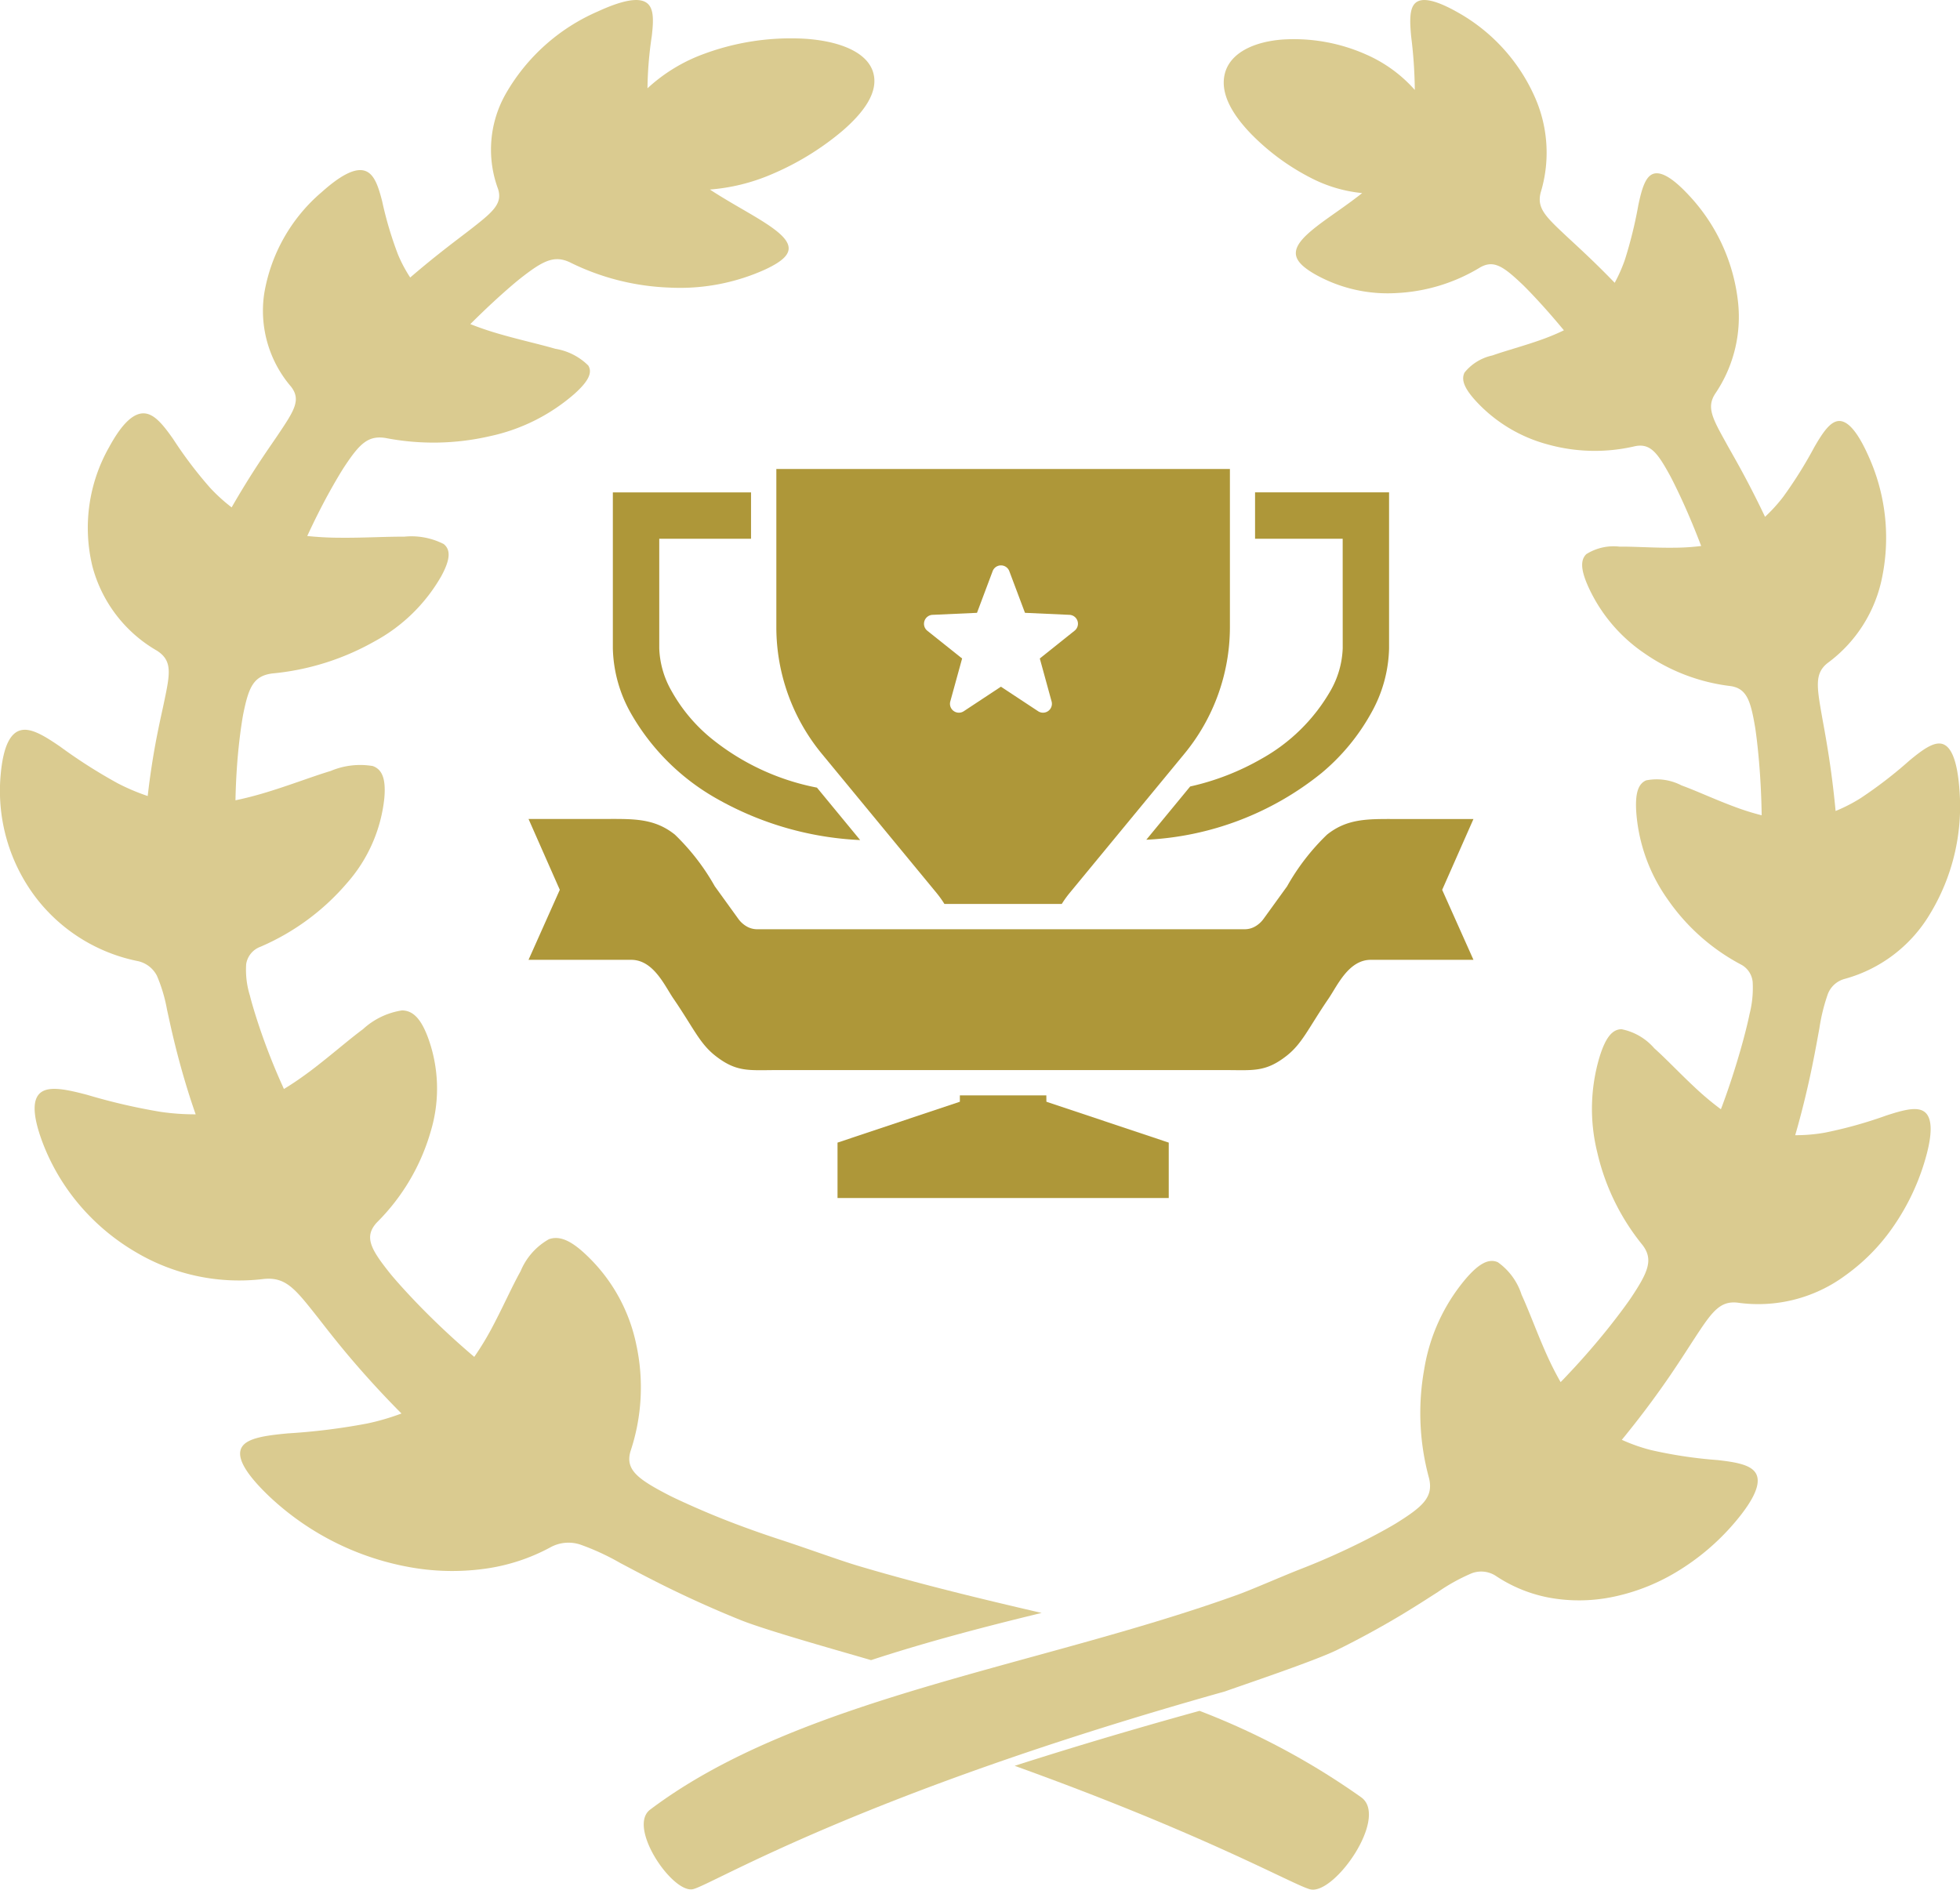 <svg xmlns="http://www.w3.org/2000/svg" width="114.082" height="110" viewBox="0 0 114.082 110">
  <g id="グループ_56" data-name="グループ 56" transform="translate(-197.148 -2013)">
    <g id="総合1位アイコン" transform="translate(197.148 2013)">
      <path id="パス_278" data-name="パス 278" d="M231.336,74.1a25.273,25.273,0,0,1-3.59,1,9.735,9.735,0,0,1-1.71.145l.056-.193c.371-1.3.69-2.643.917-3.748s.373-1.956.432-2.264a10.77,10.77,0,0,1,.494-2.01,1.446,1.446,0,0,1,.969-.88,8.332,8.332,0,0,0,4.947-3.735,12.07,12.07,0,0,0,1.743-7.3c-.127-1.742-.5-2.5-.99-2.645s-1.136.315-1.924.97a25.27,25.27,0,0,1-2.823,2.176,9.313,9.313,0,0,1-1.47.756c-.111-1.2-.269-2.408-.427-3.4-.167-1.055-.323-1.86-.373-2.153-.3-1.717-.421-2.468.344-3.067a8.157,8.157,0,0,0,3.171-5.015,11.511,11.511,0,0,0-.819-7.065c-.673-1.5-1.245-2.04-1.73-2s-.911.664-1.4,1.511a25.036,25.036,0,0,1-1.81,2.894,9.3,9.3,0,0,1-1.063,1.171c-.427-.9-.874-1.776-1.268-2.506-.477-.886-.871-1.554-1-1.8-.8-1.436-1.14-2.068-.64-2.851a7.946,7.946,0,0,0,1.318-5.5,10.777,10.777,0,0,0-2.827-6.044c-1.042-1.126-1.712-1.432-2.135-1.246s-.628.879-.822,1.8a25.235,25.235,0,0,1-.776,3.161,9.041,9.041,0,0,1-.6,1.363c-.473-.488-.936-.95-1.351-1.348-.721-.693-1.292-1.207-1.494-1.4-1.188-1.115-1.7-1.607-1.462-2.511a7.968,7.968,0,0,0-.386-5.65,10.533,10.533,0,0,0-4.5-4.865c-1.33-.745-2.06-.828-2.408-.514s-.334,1.034-.244,1.967a26.8,26.8,0,0,1,.21,3.095,8.112,8.112,0,0,0-2.8-2.048,10.342,10.342,0,0,0-4.883-.888c-1.67.124-3.044.766-3.365,1.952s.454,2.438,1.511,3.536a13.408,13.408,0,0,0,3.513,2.581,8.2,8.2,0,0,0,2.96.871l-.138.109c-.888.691-1.784,1.269-2.47,1.8s-1.163,1-1.241,1.455.246.879,1.159,1.393a8.608,8.608,0,0,0,4.695,1.062,10.3,10.3,0,0,0,4.874-1.5c.78-.434,1.337-.055,2.427.978.186.176.684.683,1.3,1.37.352.392.74.843,1.136,1.321a13.111,13.111,0,0,1-1.276.533c-1.051.377-2.077.644-2.888.931a2.859,2.859,0,0,0-1.618.993c-.208.411-.027.918.69,1.693a8.744,8.744,0,0,0,4.153,2.494,10.213,10.213,0,0,0,5.089.1c.873-.169,1.288.366,2.016,1.693.125.227.448.867.83,1.712.315.7.667,1.545.994,2.406a12.957,12.957,0,0,1-1.57.1c-1.169.015-2.278-.071-3.181-.062a2.982,2.982,0,0,0-1.935.437c-.344.336-.334.9.119,1.905a9.356,9.356,0,0,0,3.277,3.876,11.051,11.051,0,0,0,5.012,1.9c.923.148,1.153.826,1.418,2.4.044.268.144,1.017.227,1.993.079.916.14,2.029.154,3.127a14.361,14.361,0,0,1-1.547-.484c-1.159-.428-2.225-.929-3.117-1.254a3.123,3.123,0,0,0-2.064-.293c-.459.2-.65.749-.567,1.9a10.027,10.027,0,0,0,1.83,5.034,12.012,12.012,0,0,0,4.241,3.775,1.283,1.283,0,0,1,.7,1.019,6.145,6.145,0,0,1-.183,1.881c-.054.28-.231,1.053-.513,2.04s-.661,2.185-1.088,3.326c-.023.058-.044.114-.065.169a16.136,16.136,0,0,1-1.313-1.083c-.967-.884-1.818-1.8-2.566-2.468a3.387,3.387,0,0,0-1.907-1.109c-.527.008-.919.464-1.272,1.6a10.529,10.529,0,0,0-.138,5.569,13.223,13.223,0,0,0,2.643,5.406c.632.841.313,1.565-.653,3.022-.164.248-.646.92-1.311,1.757s-1.517,1.83-2.391,2.75c-.14.15-.281.3-.421.439-.3-.522-.569-1.062-.811-1.6-.569-1.271-1.013-2.515-1.461-3.487a3.693,3.693,0,0,0-1.387-1.894c-.508-.218-1.072.043-1.872.978a10.829,10.829,0,0,0-2.41,5.263,14.378,14.378,0,0,0,.286,6.346c.254,1.087-.357,1.637-1.9,2.6-.263.163-1.007.591-2,1.089s-2.228,1.062-3.454,1.539-2.9,1.222-3.788,1.543c-11.6,4.185-25.557,5.991-34.2,12.512-1.347,1.017,1.33,4.929,2.512,4.625s9.677-5.535,30.944-11.506c.892-.323,5.21-1.768,6.529-2.416s2.648-1.383,3.7-2.014,1.845-1.158,2.137-1.338a11.032,11.032,0,0,1,1.974-1.1,1.554,1.554,0,0,1,1.43.141,8.382,8.382,0,0,0,3.117,1.269,9.687,9.687,0,0,0,3.613-.03,11.748,11.748,0,0,0,3.734-1.438,13.7,13.7,0,0,0,3.386-2.844c1.272-1.479,1.574-2.382,1.3-2.9s-1.128-.674-2.249-.8a25.991,25.991,0,0,1-3.88-.584,10.167,10.167,0,0,1-1.688-.595c.144-.173.285-.349.427-.527.884-1.1,1.739-2.269,2.4-3.24s1.147-1.744,1.328-2.018c1.053-1.61,1.511-2.314,2.575-2.2a8.527,8.527,0,0,0,6.292-1.592,11.5,11.5,0,0,0,2.692-2.709,13.4,13.4,0,0,0,1.87-3.78c.551-1.772.476-2.671.05-3.012S232.357,73.767,231.336,74.1Z" transform="translate(-121.546 -9.163)" fill="#dacb90"/>
      <path id="パス_279" data-name="パス 279" d="M50.7,105.8c3.176-1.042,6.531-1.926,9.93-2.748-3.652-.845-7.269-1.725-10.71-2.75-1.057-.315-3.043-1.04-4.5-1.515s-2.926-1.019-4.1-1.511-2.06-.91-2.372-1.069c-1.83-.946-2.555-1.486-2.253-2.553a11.745,11.745,0,0,0,.339-6.23,9.913,9.913,0,0,0-2.862-5.166c-.951-.918-1.619-1.175-2.223-.96a3.8,3.8,0,0,0-1.646,1.859c-.532.954-1.062,2.174-1.735,3.423a16.653,16.653,0,0,1-.963,1.567c-.166-.141-.334-.284-.5-.431-1.037-.9-2.052-1.88-2.84-2.7s-1.362-1.481-1.557-1.725c-1.146-1.431-1.527-2.141-.775-2.966a12.223,12.223,0,0,0,3.139-5.307,8.616,8.616,0,0,0-.163-5.467c-.418-1.118-.884-1.565-1.51-1.573a4.309,4.309,0,0,0-2.265,1.088c-.889.66-1.9,1.555-3.047,2.423-.493.368-1.008.731-1.56,1.063-.025-.055-.05-.109-.074-.166-.51-1.12-.966-2.3-1.295-3.265s-.545-1.727-.609-2a5.023,5.023,0,0,1-.218-1.847,1.284,1.284,0,0,1,.827-1A13.763,13.763,0,0,0,20.2,60.562a8.848,8.848,0,0,0,2.171-4.942c.1-1.133-.129-1.673-.674-1.868a4.416,4.416,0,0,0-2.451.288c-1.06.32-2.325.811-3.7,1.231-.594.181-1.208.346-1.839.475.02-1.078.089-2.17.183-3.069.1-.958.218-1.693.27-1.956.314-1.546.587-2.212,1.683-2.357A14.874,14.874,0,0,0,21.794,46.5a9.9,9.9,0,0,0,3.892-3.8c.537-.99.549-1.54.141-1.87a4.136,4.136,0,0,0-2.3-.429c-1.072-.008-2.389.076-3.778.061a18.64,18.64,0,0,1-1.864-.1c.389-.845.807-1.675,1.181-2.362.453-.83.837-1.458.985-1.681.864-1.3,1.357-1.828,2.394-1.662a14.6,14.6,0,0,0,6.043-.1A10.971,10.971,0,0,0,33.422,32.1c.852-.76,1.067-1.258.82-1.662a3.534,3.534,0,0,0-1.921-.975c-.963-.281-2.181-.544-3.429-.914-.507-.151-1.018-.324-1.515-.523.471-.468.931-.912,1.352-1.3.73-.674,1.322-1.172,1.542-1.345,1.295-1.015,1.956-1.386,2.882-.96A14.131,14.131,0,0,0,38.94,25.9a12.009,12.009,0,0,0,5.575-1.042c1.084-.5,1.468-.92,1.377-1.368s-.659-.912-1.473-1.429S42.54,20.977,41.485,20.3l-.163-.107a11.3,11.3,0,0,0,3.515-.855A16.157,16.157,0,0,0,49.009,16.8c1.255-1.078,2.181-2.3,1.8-3.471s-2.015-1.794-4-1.916a14.558,14.558,0,0,0-5.8.872A9.752,9.752,0,0,0,37.688,14.3a21.807,21.807,0,0,1,.25-3.038c.106-.916.129-1.622-.29-1.931s-1.28-.227-2.859.5a11.384,11.384,0,0,0-5.343,4.776,6.58,6.58,0,0,0-.458,5.546c.287.887-.324,1.37-1.736,2.465-.24.187-.919.691-1.775,1.372-.493.391-1.042.845-1.6,1.324a8.2,8.2,0,0,1-.711-1.338,21.334,21.334,0,0,1-.921-3.1c-.23-.9-.465-1.576-.976-1.763s-1.3.118-2.535,1.223a9.893,9.893,0,0,0-3.357,5.933,6.783,6.783,0,0,0,1.565,5.4c.594.769.188,1.389-.76,2.8-.159.242-.626.9-1.193,1.767-.468.717-1,1.576-1.505,2.46a10.037,10.037,0,0,1-1.262-1.149,24.386,24.386,0,0,1-2.149-2.84c-.585-.832-1.084-1.445-1.666-1.483s-1.255.492-2.053,1.962a9.513,9.513,0,0,0-.976,6.935A8.025,8.025,0,0,0,9.141,47.04c.909.588.76,1.326.406,3.011-.057.288-.243,1.078-.443,2.113-.186.971-.374,2.158-.505,3.334a12.208,12.208,0,0,1-1.748-.742A30.3,30.3,0,0,1,3.5,52.62c-.936-.643-1.694-1.095-2.285-.952s-1.025.887-1.176,2.6a10.274,10.274,0,0,0,2.07,7.168A9.934,9.934,0,0,0,7.985,65.1a1.639,1.639,0,0,1,1.151.864,9.077,9.077,0,0,1,.587,1.973c.069.3.24,1.141.512,2.223s.649,2.408,1.089,3.679l.067.189a13.988,13.988,0,0,1-2.03-.143A35.01,35.01,0,0,1,5.1,72.9c-1.213-.323-2.164-.515-2.676-.178s-.594,1.217.059,2.956A12.419,12.419,0,0,0,4.7,79.386a12.727,12.727,0,0,0,3.2,2.66,11.781,11.781,0,0,0,7.472,1.563c1.263-.116,1.807.575,3.058,2.155.215.269.787,1.025,1.577,1.981s1.805,2.1,2.855,3.181c.168.175.337.347.507.517a13.836,13.836,0,0,1-2.005.584,36.9,36.9,0,0,1-4.607.573c-1.332.124-2.347.275-2.671.786s.037,1.391,1.547,2.843a16.041,16.041,0,0,0,8.454,4.2,13.884,13.884,0,0,0,4.29.029,11.208,11.208,0,0,0,3.7-1.246,2.184,2.184,0,0,1,1.7-.139,14.168,14.168,0,0,1,2.345,1.084c.346.177,1.285.691,2.538,1.313s2.825,1.343,4.4,1.977C44.573,104.071,49.45,105.426,50.7,105.8Z" transform="translate(-0.001 -9.16)" fill="#dacb90"/>
      <path id="パス_280" data-name="パス 280" d="M283.736,462.456c-3.964,1.094-7.541,2.168-10.762,3.2,11.2,4.033,16.238,6.949,17.2,7.189,1.4.352,4.582-4.174,2.98-5.35A42.674,42.674,0,0,0,283.736,462.456Z" transform="translate(-213.916 -362.864)" fill="#dacb90"/>
    </g>
    <g id="トロフィーアイコン" transform="translate(227.911 2040.302)">
      <path id="パス_347" data-name="パス 347" d="M55,248.127H50.391c-1.553,0-2.74-.029-3.916.911a13.023,13.023,0,0,0-2.322,3.006l-1.374,1.9.018-.025a1.566,1.566,0,0,1-.537.481,1.215,1.215,0,0,1-.567.144H13.3a1.217,1.217,0,0,1-.567-.144,1.571,1.571,0,0,1-.534-.477l-1.359-1.882a13.056,13.056,0,0,0-2.322-3.006c-1.176-.94-2.362-.912-3.916-.911H0l1.82,4.124L0,256.324H5.974c1.3,0,1.95,1.511,2.458,2.254,1.184,1.73,1.526,2.621,2.46,3.346,1.23.957,1.95.82,3.551.819H40.556c1.6,0,2.323.138,3.552-.819.933-.725,1.276-1.616,2.459-3.346.508-.743,1.161-2.254,2.459-2.254H55l-1.821-4.073Z" transform="translate(0 -227.753)" fill="#ae9739"/>
      <path id="パス_348" data-name="パス 348" d="M143.622,83.17a5.954,5.954,0,0,1,.441.62h6.829a5.885,5.885,0,0,1,.442-.62L158,75.082a11.605,11.605,0,0,0,2.679-7.385V58.47h-26.4V67.7a11.6,11.6,0,0,0,2.678,7.385ZM142.9,67.317a.519.519,0,0,1,.469-.358l2.589-.117.911-2.426a.518.518,0,0,1,.97,0l.912,2.426,2.589.117a.518.518,0,0,1,.3.922L149.614,69.5,150.3,72a.518.518,0,0,1-.784.57l-2.164-1.428-2.164,1.428a.518.518,0,0,1-.784-.57l.688-2.5-2.026-1.616A.517.517,0,0,1,142.9,67.317Z" transform="translate(-119.855 -58.47)" fill="#ae9739"/>
      <path id="パス_349" data-name="パス 349" d="M51.743,88.956a18.622,18.622,0,0,0,8.344,2.408l-2.515-3.053a13.976,13.976,0,0,1-6.193-2.9,9.591,9.591,0,0,1-2.272-2.728,5.345,5.345,0,0,1-.714-2.477V73.824h5.342v-2.7H45.692V80.2a8.019,8.019,0,0,0,1.037,3.76A13.217,13.217,0,0,0,51.743,88.956Z" transform="translate(-40.784 -69.764)" fill="#ae9739"/>
      <path id="パス_350" data-name="パス 350" d="M346.151,80.2a5.354,5.354,0,0,1-.713,2.477,10.544,10.544,0,0,1-4,3.947,14.782,14.782,0,0,1-4.166,1.621l-2.553,3.1a17.557,17.557,0,0,0,10.193-3.877,12.284,12.284,0,0,0,2.9-3.507,8.011,8.011,0,0,0,1.037-3.76V71.123h-7.8v2.7h5.1Z" transform="translate(-298.761 -69.764)" fill="#ae9739"/>
      <path id="パス_351" data-name="パス 351" d="M179.575,397.907h-5.033v.369l-7.121,2.38v3.226H186.7v-3.226l-7.121-2.38Z" transform="translate(-149.436 -361.444)" fill="#ae9739"/>
    </g>
  </g>
</svg>
